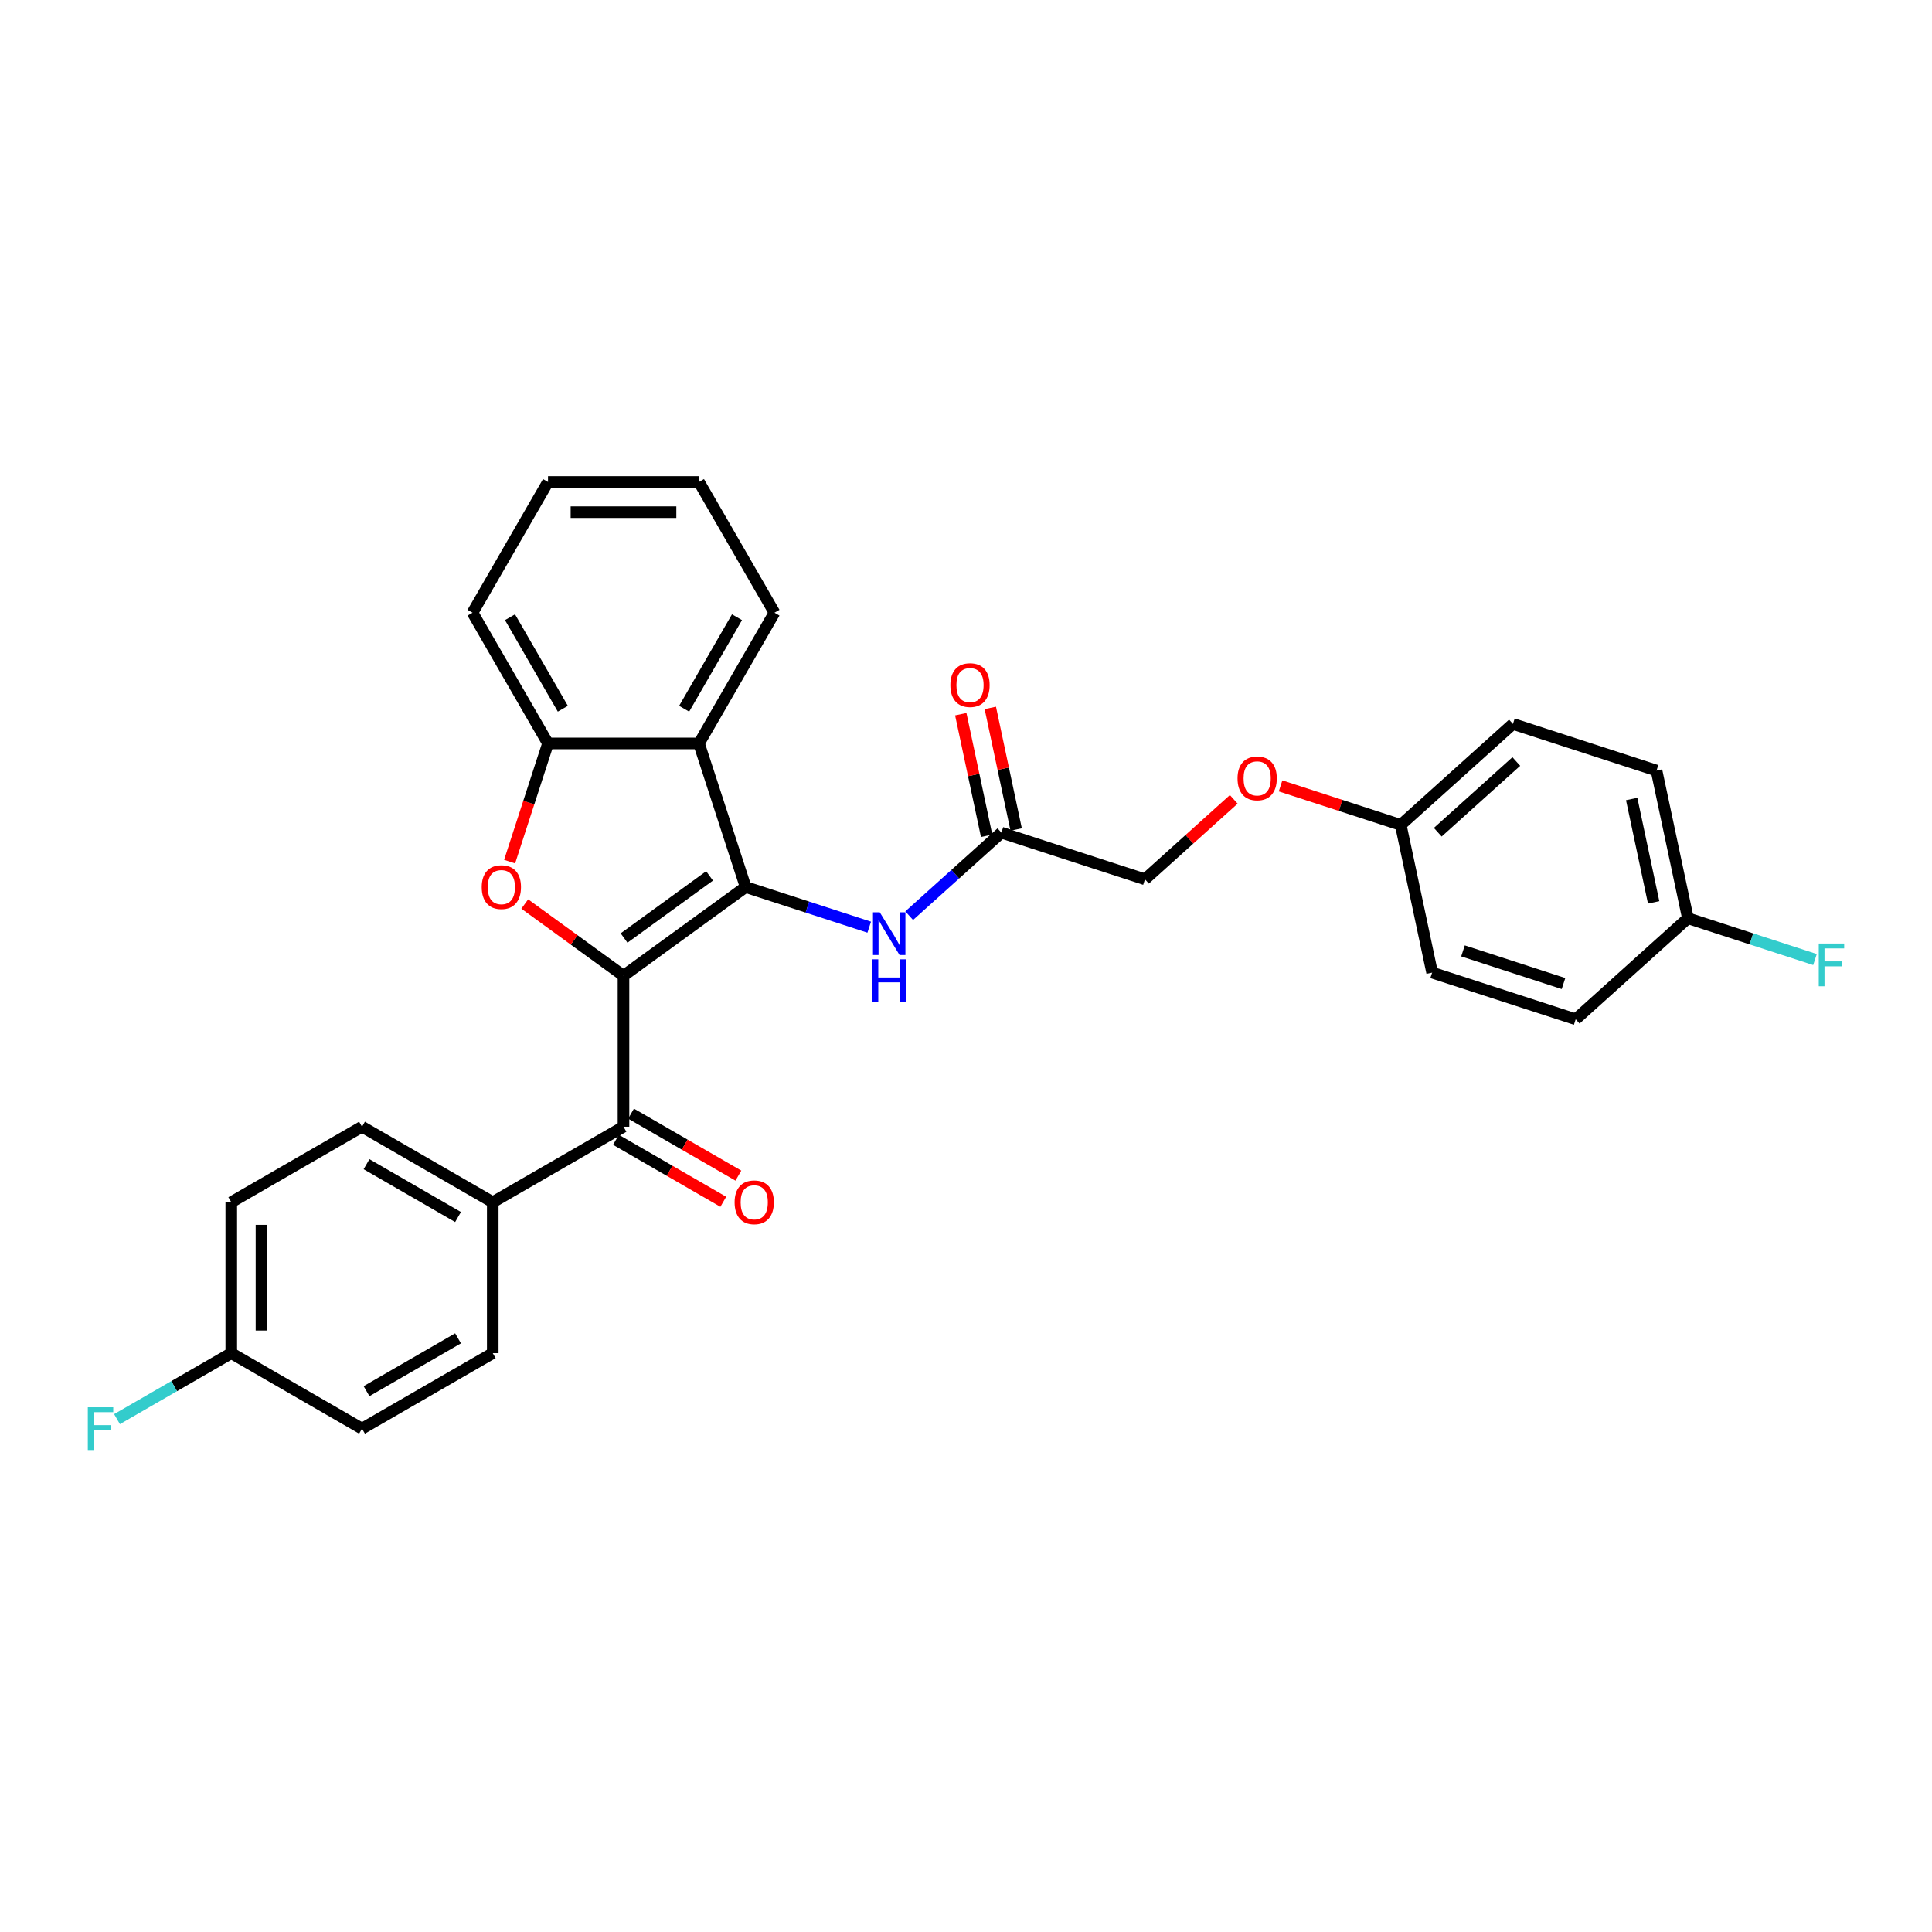 <?xml version='1.0' encoding='iso-8859-1'?>
<svg version='1.1' baseProfile='full'
              xmlns='http://www.w3.org/2000/svg'
                      xmlns:rdkit='http://www.rdkit.org/xml'
                      xmlns:xlink='http://www.w3.org/1999/xlink'
                  xml:space='preserve'
width='1000px' height='1000px' viewBox='0 0 1000 1000'>
<!-- END OF HEADER -->
<rect style='opacity:1.0;fill:#FFFFFF;stroke:none' width='1000' height='1000' x='0' y='0'> </rect>
<path class='bond-0' d='M 322.718,505.051 L 385.935,459.122' style='fill:none;fill-rule:evenodd;stroke:#000000;stroke-width:6px;stroke-linecap:butt;stroke-linejoin:miter;stroke-opacity:1' />
<path class='bond-0' d='M 323.015,485.519 L 367.267,453.368' style='fill:none;fill-rule:evenodd;stroke:#000000;stroke-width:6px;stroke-linecap:butt;stroke-linejoin:miter;stroke-opacity:1' />
<path class='bond-1' d='M 322.718,505.051 L 297.166,486.487' style='fill:none;fill-rule:evenodd;stroke:#000000;stroke-width:6px;stroke-linecap:butt;stroke-linejoin:miter;stroke-opacity:1' />
<path class='bond-1' d='M 297.166,486.487 L 271.614,467.922' style='fill:none;fill-rule:evenodd;stroke:#FF0000;stroke-width:6px;stroke-linecap:butt;stroke-linejoin:miter;stroke-opacity:1' />
<path class='bond-3' d='M 322.718,505.051 L 322.718,583.191' style='fill:none;fill-rule:evenodd;stroke:#000000;stroke-width:6px;stroke-linecap:butt;stroke-linejoin:miter;stroke-opacity:1' />
<path class='bond-2' d='M 385.935,459.122 L 361.788,384.807' style='fill:none;fill-rule:evenodd;stroke:#000000;stroke-width:6px;stroke-linecap:butt;stroke-linejoin:miter;stroke-opacity:1' />
<path class='bond-5' d='M 385.935,459.122 L 417.92,469.514' style='fill:none;fill-rule:evenodd;stroke:#000000;stroke-width:6px;stroke-linecap:butt;stroke-linejoin:miter;stroke-opacity:1' />
<path class='bond-5' d='M 417.92,469.514 L 449.905,479.907' style='fill:none;fill-rule:evenodd;stroke:#0000FF;stroke-width:6px;stroke-linecap:butt;stroke-linejoin:miter;stroke-opacity:1' />
<path class='bond-4' d='M 263.772,445.979 L 273.71,415.393' style='fill:none;fill-rule:evenodd;stroke:#FF0000;stroke-width:6px;stroke-linecap:butt;stroke-linejoin:miter;stroke-opacity:1' />
<path class='bond-4' d='M 273.71,415.393 L 283.648,384.807' style='fill:none;fill-rule:evenodd;stroke:#000000;stroke-width:6px;stroke-linecap:butt;stroke-linejoin:miter;stroke-opacity:1' />
<path class='bond-21' d='M 361.788,384.807 L 400.858,317.135' style='fill:none;fill-rule:evenodd;stroke:#000000;stroke-width:6px;stroke-linecap:butt;stroke-linejoin:miter;stroke-opacity:1' />
<path class='bond-21' d='M 354.115,366.842 L 381.464,319.472' style='fill:none;fill-rule:evenodd;stroke:#000000;stroke-width:6px;stroke-linecap:butt;stroke-linejoin:miter;stroke-opacity:1' />
<path class='bond-29' d='M 361.788,384.807 L 283.648,384.807' style='fill:none;fill-rule:evenodd;stroke:#000000;stroke-width:6px;stroke-linecap:butt;stroke-linejoin:miter;stroke-opacity:1' />
<path class='bond-7' d='M 322.718,583.191 L 255.047,622.261' style='fill:none;fill-rule:evenodd;stroke:#000000;stroke-width:6px;stroke-linecap:butt;stroke-linejoin:miter;stroke-opacity:1' />
<path class='bond-8' d='M 318.811,589.958 L 346.591,605.997' style='fill:none;fill-rule:evenodd;stroke:#000000;stroke-width:6px;stroke-linecap:butt;stroke-linejoin:miter;stroke-opacity:1' />
<path class='bond-8' d='M 346.591,605.997 L 374.371,622.036' style='fill:none;fill-rule:evenodd;stroke:#FF0000;stroke-width:6px;stroke-linecap:butt;stroke-linejoin:miter;stroke-opacity:1' />
<path class='bond-8' d='M 326.625,576.424 L 354.405,592.463' style='fill:none;fill-rule:evenodd;stroke:#000000;stroke-width:6px;stroke-linecap:butt;stroke-linejoin:miter;stroke-opacity:1' />
<path class='bond-8' d='M 354.405,592.463 L 382.185,608.501' style='fill:none;fill-rule:evenodd;stroke:#FF0000;stroke-width:6px;stroke-linecap:butt;stroke-linejoin:miter;stroke-opacity:1' />
<path class='bond-26' d='M 283.648,384.807 L 244.579,317.135' style='fill:none;fill-rule:evenodd;stroke:#000000;stroke-width:6px;stroke-linecap:butt;stroke-linejoin:miter;stroke-opacity:1' />
<path class='bond-26' d='M 291.322,366.842 L 263.973,319.472' style='fill:none;fill-rule:evenodd;stroke:#000000;stroke-width:6px;stroke-linecap:butt;stroke-linejoin:miter;stroke-opacity:1' />
<path class='bond-6' d='M 470.596,473.953 L 494.458,452.468' style='fill:none;fill-rule:evenodd;stroke:#0000FF;stroke-width:6px;stroke-linecap:butt;stroke-linejoin:miter;stroke-opacity:1' />
<path class='bond-6' d='M 494.458,452.468 L 518.32,430.983' style='fill:none;fill-rule:evenodd;stroke:#000000;stroke-width:6px;stroke-linecap:butt;stroke-linejoin:miter;stroke-opacity:1' />
<path class='bond-9' d='M 525.963,429.358 L 519.273,397.885' style='fill:none;fill-rule:evenodd;stroke:#000000;stroke-width:6px;stroke-linecap:butt;stroke-linejoin:miter;stroke-opacity:1' />
<path class='bond-9' d='M 519.273,397.885 L 512.583,366.413' style='fill:none;fill-rule:evenodd;stroke:#FF0000;stroke-width:6px;stroke-linecap:butt;stroke-linejoin:miter;stroke-opacity:1' />
<path class='bond-9' d='M 510.676,432.607 L 503.987,401.135' style='fill:none;fill-rule:evenodd;stroke:#000000;stroke-width:6px;stroke-linecap:butt;stroke-linejoin:miter;stroke-opacity:1' />
<path class='bond-9' d='M 503.987,401.135 L 497.297,369.662' style='fill:none;fill-rule:evenodd;stroke:#FF0000;stroke-width:6px;stroke-linecap:butt;stroke-linejoin:miter;stroke-opacity:1' />
<path class='bond-13' d='M 518.32,430.983 L 592.635,455.129' style='fill:none;fill-rule:evenodd;stroke:#000000;stroke-width:6px;stroke-linecap:butt;stroke-linejoin:miter;stroke-opacity:1' />
<path class='bond-10' d='M 255.047,622.261 L 187.376,583.191' style='fill:none;fill-rule:evenodd;stroke:#000000;stroke-width:6px;stroke-linecap:butt;stroke-linejoin:miter;stroke-opacity:1' />
<path class='bond-10' d='M 237.083,629.935 L 189.713,602.586' style='fill:none;fill-rule:evenodd;stroke:#000000;stroke-width:6px;stroke-linecap:butt;stroke-linejoin:miter;stroke-opacity:1' />
<path class='bond-11' d='M 255.047,622.261 L 255.047,700.401' style='fill:none;fill-rule:evenodd;stroke:#000000;stroke-width:6px;stroke-linecap:butt;stroke-linejoin:miter;stroke-opacity:1' />
<path class='bond-18' d='M 187.376,583.191 L 119.705,622.261' style='fill:none;fill-rule:evenodd;stroke:#000000;stroke-width:6px;stroke-linecap:butt;stroke-linejoin:miter;stroke-opacity:1' />
<path class='bond-17' d='M 255.047,700.401 L 187.376,739.471' style='fill:none;fill-rule:evenodd;stroke:#000000;stroke-width:6px;stroke-linecap:butt;stroke-linejoin:miter;stroke-opacity:1' />
<path class='bond-17' d='M 237.083,692.727 L 189.713,720.076' style='fill:none;fill-rule:evenodd;stroke:#000000;stroke-width:6px;stroke-linecap:butt;stroke-linejoin:miter;stroke-opacity:1' />
<path class='bond-12' d='M 638.593,413.749 L 615.614,434.439' style='fill:none;fill-rule:evenodd;stroke:#FF0000;stroke-width:6px;stroke-linecap:butt;stroke-linejoin:miter;stroke-opacity:1' />
<path class='bond-12' d='M 615.614,434.439 L 592.635,455.129' style='fill:none;fill-rule:evenodd;stroke:#000000;stroke-width:6px;stroke-linecap:butt;stroke-linejoin:miter;stroke-opacity:1' />
<path class='bond-14' d='M 662.816,406.779 L 693.918,416.884' style='fill:none;fill-rule:evenodd;stroke:#FF0000;stroke-width:6px;stroke-linecap:butt;stroke-linejoin:miter;stroke-opacity:1' />
<path class='bond-14' d='M 693.918,416.884 L 725.02,426.99' style='fill:none;fill-rule:evenodd;stroke:#000000;stroke-width:6px;stroke-linecap:butt;stroke-linejoin:miter;stroke-opacity:1' />
<path class='bond-22' d='M 725.02,426.99 L 741.266,503.422' style='fill:none;fill-rule:evenodd;stroke:#000000;stroke-width:6px;stroke-linecap:butt;stroke-linejoin:miter;stroke-opacity:1' />
<path class='bond-23' d='M 725.02,426.99 L 783.089,374.704' style='fill:none;fill-rule:evenodd;stroke:#000000;stroke-width:6px;stroke-linecap:butt;stroke-linejoin:miter;stroke-opacity:1' />
<path class='bond-23' d='M 744.187,430.761 L 784.836,394.161' style='fill:none;fill-rule:evenodd;stroke:#000000;stroke-width:6px;stroke-linecap:butt;stroke-linejoin:miter;stroke-opacity:1' />
<path class='bond-15' d='M 119.705,700.401 L 187.376,739.471' style='fill:none;fill-rule:evenodd;stroke:#000000;stroke-width:6px;stroke-linecap:butt;stroke-linejoin:miter;stroke-opacity:1' />
<path class='bond-19' d='M 119.705,700.401 L 90.136,717.473' style='fill:none;fill-rule:evenodd;stroke:#000000;stroke-width:6px;stroke-linecap:butt;stroke-linejoin:miter;stroke-opacity:1' />
<path class='bond-19' d='M 90.136,717.473 L 60.567,734.545' style='fill:none;fill-rule:evenodd;stroke:#33CCCC;stroke-width:6px;stroke-linecap:butt;stroke-linejoin:miter;stroke-opacity:1' />
<path class='bond-30' d='M 119.705,700.401 L 119.705,622.261' style='fill:none;fill-rule:evenodd;stroke:#000000;stroke-width:6px;stroke-linecap:butt;stroke-linejoin:miter;stroke-opacity:1' />
<path class='bond-30' d='M 135.333,688.68 L 135.333,633.982' style='fill:none;fill-rule:evenodd;stroke:#000000;stroke-width:6px;stroke-linecap:butt;stroke-linejoin:miter;stroke-opacity:1' />
<path class='bond-16' d='M 873.651,475.283 L 857.404,398.851' style='fill:none;fill-rule:evenodd;stroke:#000000;stroke-width:6px;stroke-linecap:butt;stroke-linejoin:miter;stroke-opacity:1' />
<path class='bond-16' d='M 855.927,467.068 L 844.555,413.565' style='fill:none;fill-rule:evenodd;stroke:#000000;stroke-width:6px;stroke-linecap:butt;stroke-linejoin:miter;stroke-opacity:1' />
<path class='bond-20' d='M 873.651,475.283 L 906.542,485.97' style='fill:none;fill-rule:evenodd;stroke:#000000;stroke-width:6px;stroke-linecap:butt;stroke-linejoin:miter;stroke-opacity:1' />
<path class='bond-20' d='M 906.542,485.97 L 939.433,496.657' style='fill:none;fill-rule:evenodd;stroke:#33CCCC;stroke-width:6px;stroke-linecap:butt;stroke-linejoin:miter;stroke-opacity:1' />
<path class='bond-32' d='M 873.651,475.283 L 815.581,527.569' style='fill:none;fill-rule:evenodd;stroke:#000000;stroke-width:6px;stroke-linecap:butt;stroke-linejoin:miter;stroke-opacity:1' />
<path class='bond-27' d='M 400.858,317.135 L 361.788,249.464' style='fill:none;fill-rule:evenodd;stroke:#000000;stroke-width:6px;stroke-linecap:butt;stroke-linejoin:miter;stroke-opacity:1' />
<path class='bond-25' d='M 741.266,503.422 L 815.581,527.569' style='fill:none;fill-rule:evenodd;stroke:#000000;stroke-width:6px;stroke-linecap:butt;stroke-linejoin:miter;stroke-opacity:1' />
<path class='bond-25' d='M 757.243,492.181 L 809.263,509.084' style='fill:none;fill-rule:evenodd;stroke:#000000;stroke-width:6px;stroke-linecap:butt;stroke-linejoin:miter;stroke-opacity:1' />
<path class='bond-24' d='M 783.089,374.704 L 857.404,398.851' style='fill:none;fill-rule:evenodd;stroke:#000000;stroke-width:6px;stroke-linecap:butt;stroke-linejoin:miter;stroke-opacity:1' />
<path class='bond-28' d='M 244.579,317.135 L 283.648,249.464' style='fill:none;fill-rule:evenodd;stroke:#000000;stroke-width:6px;stroke-linecap:butt;stroke-linejoin:miter;stroke-opacity:1' />
<path class='bond-31' d='M 361.788,249.464 L 283.648,249.464' style='fill:none;fill-rule:evenodd;stroke:#000000;stroke-width:6px;stroke-linecap:butt;stroke-linejoin:miter;stroke-opacity:1' />
<path class='bond-31' d='M 350.067,265.092 L 295.369,265.092' style='fill:none;fill-rule:evenodd;stroke:#000000;stroke-width:6px;stroke-linecap:butt;stroke-linejoin:miter;stroke-opacity:1' />
<path  class='atom-2' d='M 249.344 459.184
Q 249.344 453.871, 251.969 450.902
Q 254.595 447.932, 259.502 447.932
Q 264.409 447.932, 267.035 450.902
Q 269.66 453.871, 269.66 459.184
Q 269.66 464.561, 267.003 467.624
Q 264.347 470.655, 259.502 470.655
Q 254.626 470.655, 251.969 467.624
Q 249.344 464.592, 249.344 459.184
M 259.502 468.155
Q 262.878 468.155, 264.69 465.905
Q 266.535 463.623, 266.535 459.184
Q 266.535 454.84, 264.69 452.652
Q 262.878 450.433, 259.502 450.433
Q 256.126 450.433, 254.282 452.621
Q 252.469 454.809, 252.469 459.184
Q 252.469 463.654, 254.282 465.905
Q 256.126 468.155, 259.502 468.155
' fill='#FF0000'/>
<path  class='atom-6' d='M 455.359 472.204
L 462.61 483.925
Q 463.329 485.081, 464.486 487.176
Q 465.642 489.27, 465.705 489.395
L 465.705 472.204
L 468.643 472.204
L 468.643 494.333
L 465.611 494.333
L 457.828 481.518
Q 456.922 480.018, 455.953 478.299
Q 455.015 476.58, 454.734 476.048
L 454.734 494.333
L 451.858 494.333
L 451.858 472.204
L 455.359 472.204
' fill='#0000FF'/>
<path  class='atom-6' d='M 451.592 496.546
L 454.593 496.546
L 454.593 505.954
L 465.908 505.954
L 465.908 496.546
L 468.908 496.546
L 468.908 518.675
L 465.908 518.675
L 465.908 508.455
L 454.593 508.455
L 454.593 518.675
L 451.592 518.675
L 451.592 496.546
' fill='#0000FF'/>
<path  class='atom-9' d='M 380.231 622.324
Q 380.231 617.01, 382.857 614.041
Q 385.482 611.072, 390.39 611.072
Q 395.297 611.072, 397.922 614.041
Q 400.548 617.01, 400.548 622.324
Q 400.548 627.7, 397.891 630.763
Q 395.234 633.795, 390.39 633.795
Q 385.514 633.795, 382.857 630.763
Q 380.231 627.731, 380.231 622.324
M 390.39 631.294
Q 393.765 631.294, 395.578 629.044
Q 397.422 626.762, 397.422 622.324
Q 397.422 617.979, 395.578 615.791
Q 393.765 613.572, 390.39 613.572
Q 387.014 613.572, 385.17 615.76
Q 383.357 617.948, 383.357 622.324
Q 383.357 626.793, 385.17 629.044
Q 387.014 631.294, 390.39 631.294
' fill='#FF0000'/>
<path  class='atom-10' d='M 491.915 354.613
Q 491.915 349.299, 494.541 346.33
Q 497.166 343.361, 502.073 343.361
Q 506.981 343.361, 509.606 346.33
Q 512.232 349.299, 512.232 354.613
Q 512.232 359.989, 509.575 363.052
Q 506.918 366.084, 502.073 366.084
Q 497.197 366.084, 494.541 363.052
Q 491.915 360.02, 491.915 354.613
M 502.073 363.583
Q 505.449 363.583, 507.262 361.333
Q 509.106 359.051, 509.106 354.613
Q 509.106 350.268, 507.262 348.08
Q 505.449 345.861, 502.073 345.861
Q 498.698 345.861, 496.854 348.049
Q 495.041 350.237, 495.041 354.613
Q 495.041 359.083, 496.854 361.333
Q 498.698 363.583, 502.073 363.583
' fill='#FF0000'/>
<path  class='atom-13' d='M 640.546 402.906
Q 640.546 397.593, 643.172 394.623
Q 645.797 391.654, 650.704 391.654
Q 655.611 391.654, 658.237 394.623
Q 660.862 397.593, 660.862 402.906
Q 660.862 408.282, 658.206 411.345
Q 655.549 414.377, 650.704 414.377
Q 645.828 414.377, 643.172 411.345
Q 640.546 408.313, 640.546 402.906
M 650.704 411.876
Q 654.08 411.876, 655.893 409.626
Q 657.737 407.344, 657.737 402.906
Q 657.737 398.561, 655.893 396.374
Q 654.08 394.154, 650.704 394.154
Q 647.329 394.154, 645.485 396.342
Q 643.672 398.53, 643.672 402.906
Q 643.672 407.376, 645.485 409.626
Q 647.329 411.876, 650.704 411.876
' fill='#FF0000'/>
<path  class='atom-20' d='M 45.455 728.406
L 58.613 728.406
L 58.613 730.938
L 48.424 730.938
L 48.424 737.658
L 57.488 737.658
L 57.488 740.221
L 48.424 740.221
L 48.424 750.536
L 45.455 750.536
L 45.455 728.406
' fill='#33CCCC'/>
<path  class='atom-21' d='M 941.387 488.365
L 954.545 488.365
L 954.545 490.897
L 944.356 490.897
L 944.356 497.617
L 953.42 497.617
L 953.42 500.18
L 944.356 500.18
L 944.356 510.494
L 941.387 510.494
L 941.387 488.365
' fill='#33CCCC'/>
</svg>
